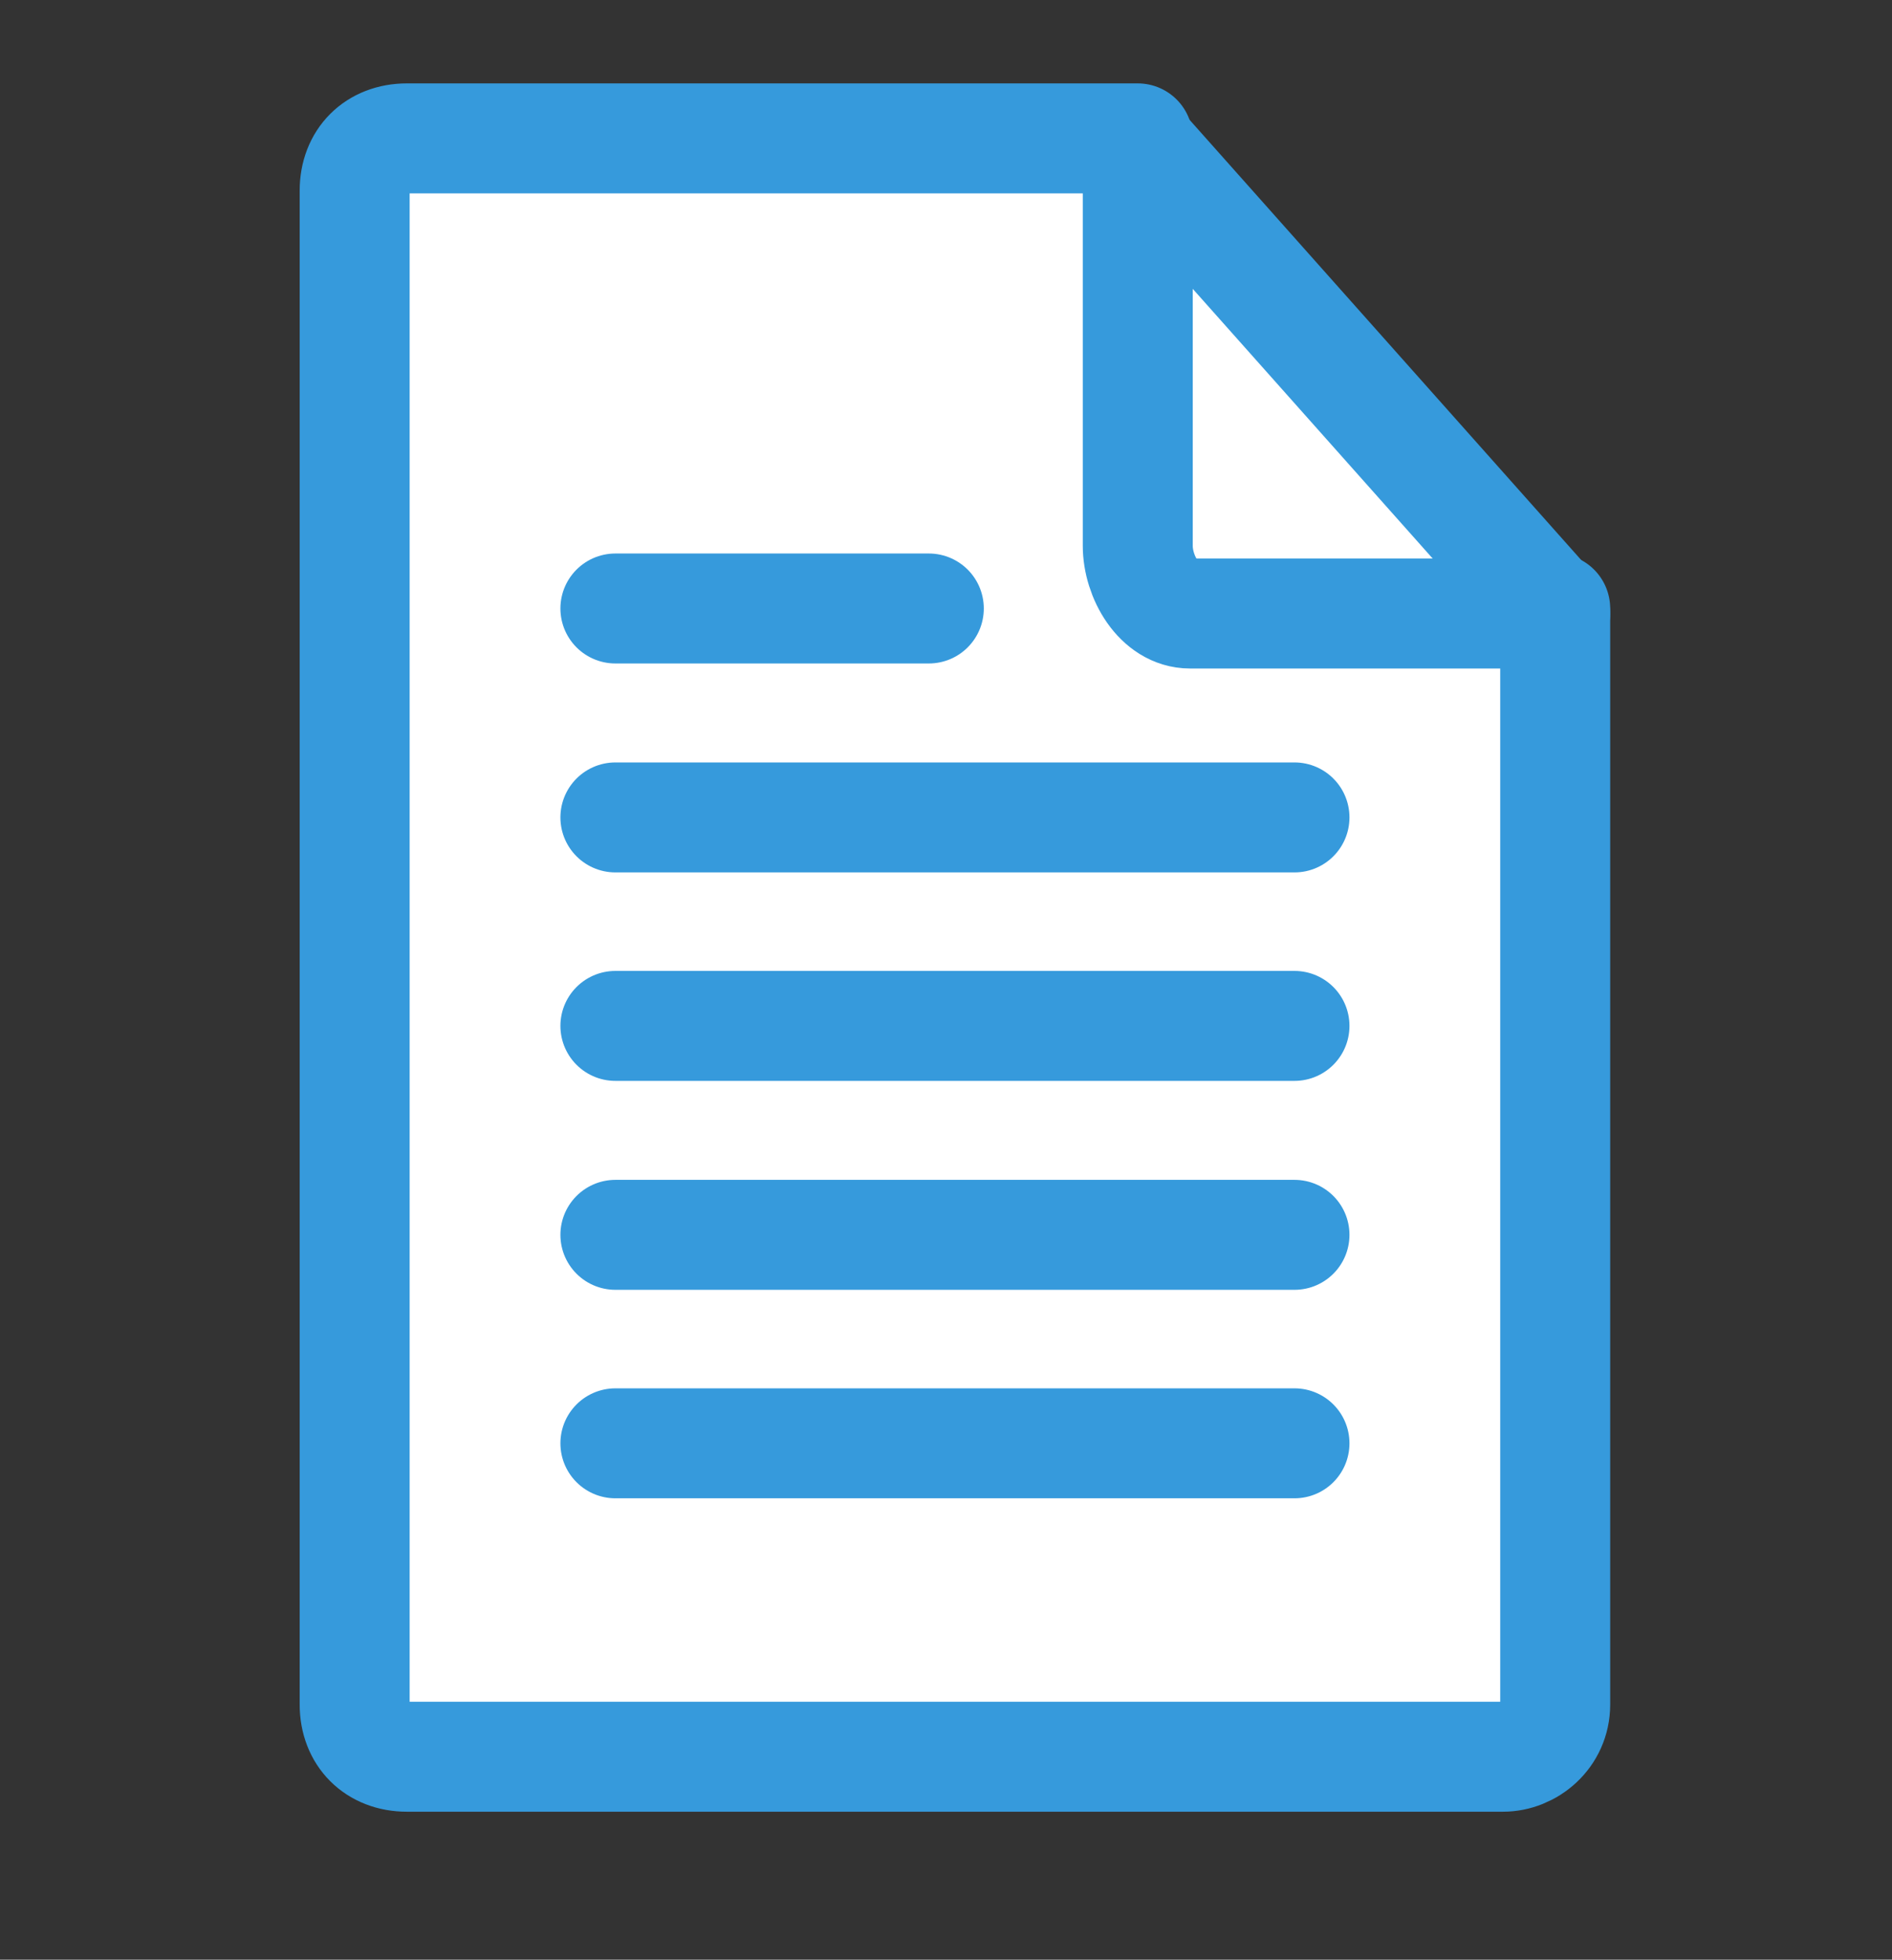 <?xml version="1.0" encoding="utf-8"?>
<!-- Generator: Adobe Illustrator 25.0.0, SVG Export Plug-In . SVG Version: 6.00 Build 0)  -->
<svg version="1.1" id="Capa_1" xmlns="http://www.w3.org/2000/svg" xmlns:xlink="http://www.w3.org/1999/xlink" x="0px" y="0px"
	 viewBox="0 0 412.9 427.7" style="enable-background:new 0 0 412.9 427.7;" xml:space="preserve">
<rect x="0" y="0" width="412.9" height="427.7" fill="#333333" stroke="none"/>
<style type="text/css">
	.st0{fill:#FFFFFF;stroke:#369ADC;stroke-width:24;stroke-linecap:round;stroke-linejoin:round;stroke-miterlimit:10;}
	.st1{fill:none;stroke:#369ADC;stroke-width:24;stroke-linecap:round;stroke-linejoin:round;stroke-miterlimit:10;}
</style>
<g>
	<path class="st0" d="M339.4,132.8V372c0,6.8-5.7,11.4-11.4,11.4H88.8c-6.8,0-11.4-4.6-11.4-11.4V41.6c0-6.8,4.6-11.4,11.4-11.4
		h159.5"/>
	<path class="st0" d="M248.3,119.1c0,6.8,4.6,14.8,11.4,14.8h79.7L248.3,31.5V119.1z"/>
	<line class="st1" x1="134.3" y1="178.4" x2="282.5" y2="178.4"/>
	<line class="st1" x1="134.3" y1="223.9" x2="282.5" y2="223.9"/>
	<line class="st1" x1="134.3" y1="132.8" x2="202.7" y2="132.8"/>
	<line class="st1" x1="134.3" y1="269.5" x2="282.5" y2="269.5"/>
	<line class="st1" x1="134.3" y1="315" x2="282.5" y2="315"/>
</g>
</svg>
